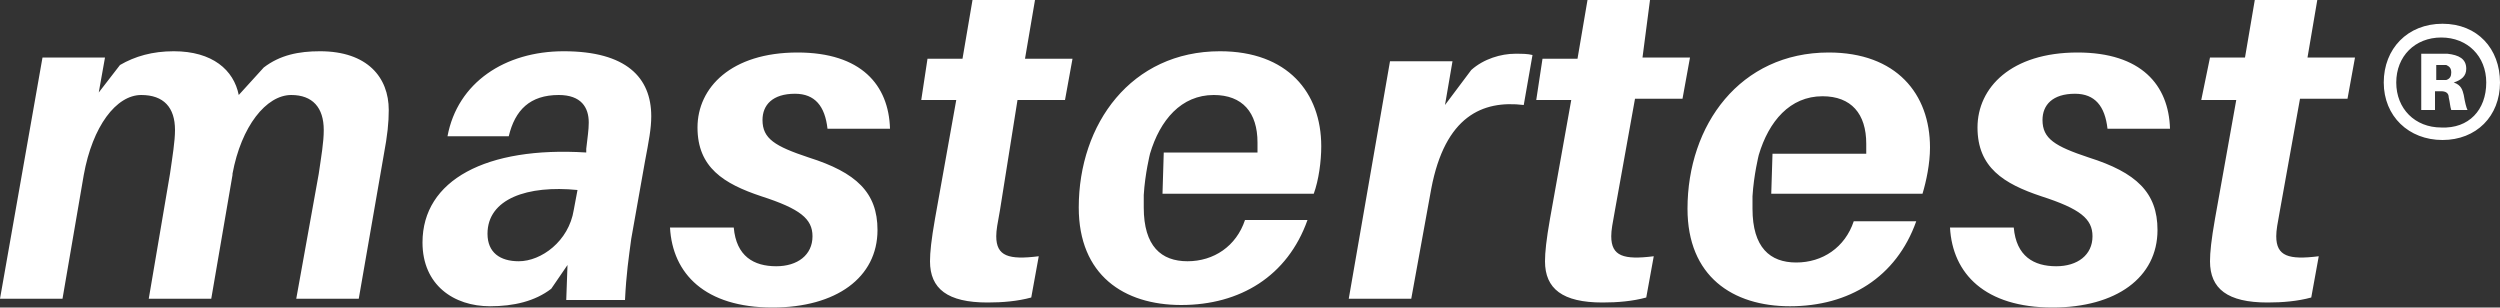 <svg xmlns="http://www.w3.org/2000/svg" width="200" height="24.6"><rect width="100%" height="100%" fill="#333333" stroke="none"/><path fill="#ffffff" d="M0 23.9h5L6.7 14c.7-3.9 2.6-6.4 4.6-6.4 1.8 0 2.7 1 2.7 2.8 0 .9-.2 2.1-.4 3.5l-1.7 10h5l1.7-9.9v-.1c.7-3.8 2.7-6.3 4.7-6.3 1.7 0 2.6 1 2.6 2.8 0 1-.2 2.1-.4 3.5l-1.8 10h5l2-11.5c.3-1.6.4-2.6.4-3.6 0-2.6-1.7-4.7-5.5-4.7-1.7 0-3.2.3-4.5 1.3l-2 2.2c-.4-2-2.1-3.5-5.2-3.5-1.7 0-3.1.4-4.3 1.1L7.9 7.4l.5-2.8h-5L0 23.9zM53.6 18.2c.2 3.7 2.8 6.4 8.2 6.4 5.1 0 8.4-2.4 8.4-6.2 0-3-1.7-4.6-5.5-5.8-2.7-.9-3.7-1.5-3.7-3 0-1.2.8-2.1 2.6-2.1 1.6 0 2.4 1 2.6 2.8h5c-.1-3.5-2.3-6.1-7.4-6.1-5.3 0-8 2.8-8 6s2.1 4.5 5.1 5.5c3.1 1 4.1 1.8 4.1 3.2 0 1.5-1.2 2.4-2.9 2.4-1.8 0-3.2-.8-3.4-3.1h-5.1zM73.7 8h2.8l-1.7 9.5c-.3 1.7-.4 2.7-.4 3.4 0 2.2 1.4 3.3 4.6 3.3 1.2 0 2.4-.1 3.5-.4l.6-3.3c-2.4.3-3.4 0-3.4-1.6 0-.5.1-1 .3-2.1L81.4 8h3.8l.6-3.3H82l.8-4.7h-5L77 4.7h-2.8L73.7 8zM107.9 23.9h5l1.6-8.8c1.1-5.8 4.1-7.1 7.4-6.7l.7-4c-.4-.1-.8-.1-1.4-.1-1.1 0-2.5.4-3.5 1.3l-2.1 2.8.6-3.5h-5l-3.3 19zM122.9 8h2.8l-1.7 9.5c-.3 1.7-.4 2.7-.4 3.4 0 2.2 1.4 3.3 4.6 3.3 1.2 0 2.4-.1 3.5-.4l.6-3.3c-2.4.3-3.4 0-3.4-1.6 0-.5.1-1 .3-2.1l1.6-8.9h3.8l.6-3.3h-3.8L132 0h-5l-.8 4.7h-2.8l-.5 3.3zM156 18.2c.2 3.7 2.8 6.4 8.2 6.4 5.1 0 8.4-2.4 8.4-6.2 0-3-1.7-4.6-5.5-5.8-2.7-.9-3.7-1.5-3.7-3 0-1.2.8-2.1 2.6-2.1 1.6 0 2.4 1 2.6 2.8h5c-.1-3.5-2.3-6.1-7.4-6.1-5.3 0-8 2.8-8 6s2.1 4.5 5.1 5.5c3.1 1 4.1 1.8 4.1 3.2 0 1.5-1.2 2.4-2.9 2.4-1.8 0-3.2-.8-3.4-3.1H156zM176.1 8h2.8l-1.7 9.5c-.3 1.7-.4 2.7-.4 3.4 0 2.2 1.4 3.3 4.6 3.3 1.2 0 2.4-.1 3.5-.4l.6-3.3c-2.4.3-3.4 0-3.4-1.6 0-.5.1-1 .3-2.1l1.6-8.9h3.8l.6-3.3h-3.8l.8-4.7h-5l-.8 4.7h-2.8l-.7 3.4zM45.1 4.1c-4.7 0-8.5 2.5-9.3 6.8h4.9c.5-2.1 1.7-3.3 4-3.3 1.8 0 2.4 1 2.4 2.2 0 .6-.1 1.2-.2 2.1v.3c-8-.5-13.1 2.2-13.1 7.2 0 3.4 2.5 5.1 5.4 5.1 1.9 0 3.6-.4 4.9-1.4l1.3-1.9-.1 2.8H50c.1-2.1.3-3.4.5-4.9l1.1-6.2c.3-1.6.5-2.6.5-3.6 0-3.1-2-5.2-7-5.2zm.8 12.7c-.4 2.5-2.6 4.1-4.4 4.1-1.5 0-2.5-.7-2.5-2.2 0-2.8 3.2-3.9 7.2-3.5l-.3 1.6zM105.7 11.7c0-4.3-2.7-7.6-8.1-7.6-7.1 0-11.3 5.8-11.3 12.5 0 5.4 3.6 7.8 8.2 7.8 4.7 0 8.5-2.3 10.1-6.8h-5c-.7 2.1-2.5 3.3-4.6 3.3-2.1 0-3.5-1.2-3.5-4.3v-1c.1-1.7.5-3.3.5-3.3.8-2.7 2.5-4.7 5.1-4.7 2.3 0 3.5 1.4 3.5 3.8v.8h-7.5l-.1 3.3h12.1c.4-1.1.6-2.6.6-3.8zM154.4 11.8c0-4.3-2.7-7.6-8.1-7.6-7.1 0-11.3 5.8-11.3 12.5 0 5.4 3.6 7.8 8.2 7.8 4.7 0 8.5-2.3 10.1-6.8h-5c-.7 2.1-2.5 3.3-4.6 3.3-2.1 0-3.5-1.2-3.5-4.3v-1c.1-1.7.5-3.3.5-3.3.8-2.7 2.5-4.7 5.1-4.7 2.3 0 3.5 1.4 3.5 3.8v.8h-7.5l-.1 3.2h12.1c.3-1 .6-2.4.6-3.7zM200 6.6c0 2.7-1.9 4.6-4.6 4.6s-4.7-1.9-4.7-4.6c0-2.7 1.9-4.7 4.7-4.7s4.6 2 4.6 4.7zm-1.1 0c0-2.1-1.5-3.6-3.6-3.6s-3.6 1.5-3.6 3.6 1.5 3.6 3.6 3.6c2.2.1 3.6-1.4 3.6-3.6zm-1.8 1c.1.6.2 1 .3 1.2h-1.3c-.1-.3-.1-.6-.2-1 0-.4-.3-.5-.6-.5h-.5v1.5h-1.1V4.3h2.1c.9.1 1.5.4 1.5 1.2 0 .6-.4.9-1 1.1.6.2.7.6.8 1zm-1-1.8c0-.4-.2-.5-.4-.6h-.8v1.2h.8c.3-.1.4-.3.4-.6z"/></svg>